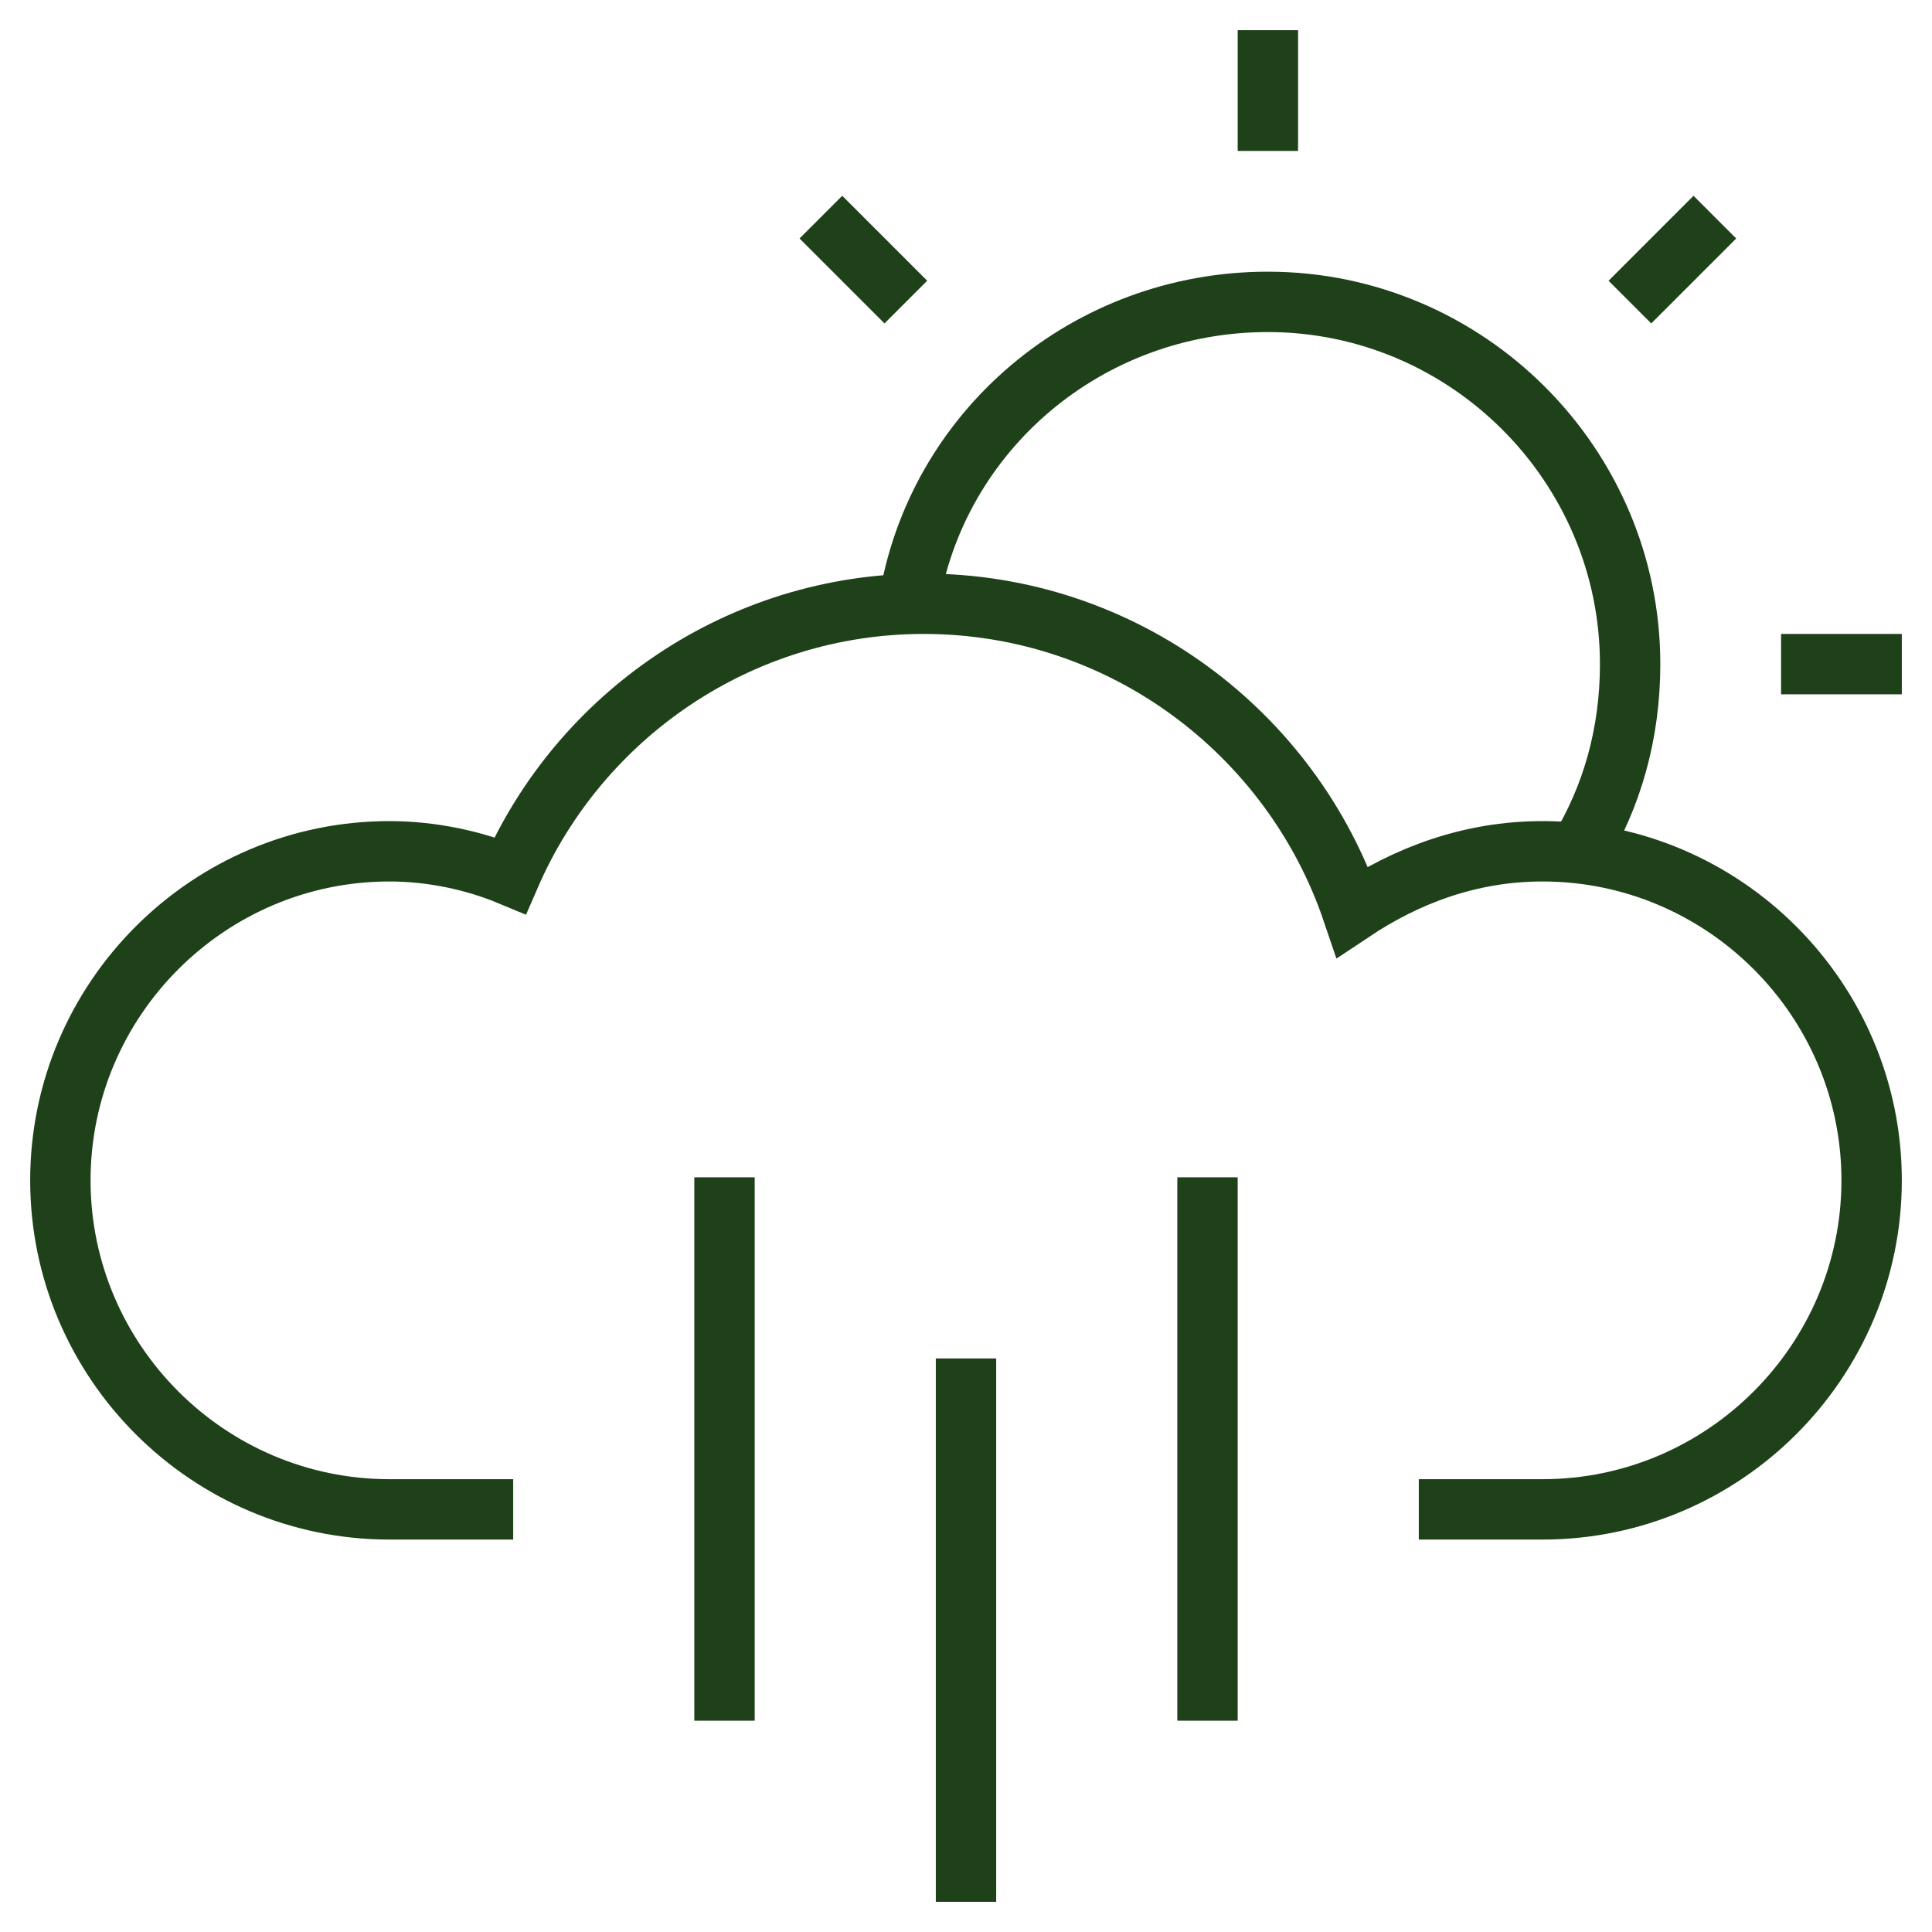 <svg xmlns="http://www.w3.org/2000/svg" xmlns:xlink="http://www.w3.org/1999/xlink" x="0px" y="0px" width="64px" height="64px" viewBox="0 0 64 64"><g stroke-width="2" transform="translate(0, 0)"><path data-cap="butt" data-color="color-2" fill="none" stroke="#1e4119" stroke-width="2" stroke-miterlimit="10" d="M30.1,20C31,14.3,36,10,42,10 c6.6,0,12,5.4,12,12c0,2.3-0.6,4.4-1.7,6.2" stroke-linejoin="miter" stroke-linecap="butt"></path><path fill="none" stroke="#1e4119" stroke-width="2" stroke-linecap="square" stroke-miterlimit="10" d="M16,50h-3.1 C6.9,50,2,45.1,2,39.1c0-6,4.9-10.9,10.9-10.9c1.4,0,2.8,0.3,4,0.8c2.3-5.3,7.6-9,13.7-9c6.6,0,12.2,4.3,14.2,10.2 c1.8-1.2,3.9-2,6.3-2c6,0,10.9,4.9,10.9,10.9c0,6-4.9,10.9-10.9,10.9H48" stroke-linejoin="miter"></path><line data-color="color-2" fill="none" stroke="#1e4119" stroke-width="2" stroke-linecap="square" stroke-miterlimit="10" x1="32" y1="62" x2="32" y2="46" stroke-linejoin="miter"></line><line data-color="color-2" fill="none" stroke="#1e4119" stroke-width="2" stroke-linecap="square" stroke-miterlimit="10" x1="24" y1="56" x2="24" y2="40" stroke-linejoin="miter"></line><line data-color="color-2" fill="none" stroke="#1e4119" stroke-width="2" stroke-linecap="square" stroke-miterlimit="10" x1="40" y1="56" x2="40" y2="40" stroke-linejoin="miter"></line><line data-color="color-2" fill="none" stroke="#1e4119" stroke-width="2" stroke-linecap="square" stroke-miterlimit="10" x1="42" y1="2" x2="42" y2="4" stroke-linejoin="miter"></line><line data-color="color-2" fill="none" stroke="#1e4119" stroke-width="2" stroke-linecap="square" stroke-miterlimit="10" x1="56.1" y1="7.9" x2="54.7" y2="9.3" stroke-linejoin="miter"></line><line data-color="color-2" fill="none" stroke="#1e4119" stroke-width="2" stroke-linecap="square" stroke-miterlimit="10" x1="62" y1="22" x2="60" y2="22" stroke-linejoin="miter"></line><line data-color="color-2" fill="none" stroke="#1e4119" stroke-width="2" stroke-linecap="square" stroke-miterlimit="10" x1="27.9" y1="7.9" x2="29.3" y2="9.3" stroke-linejoin="miter"></line></g></svg>